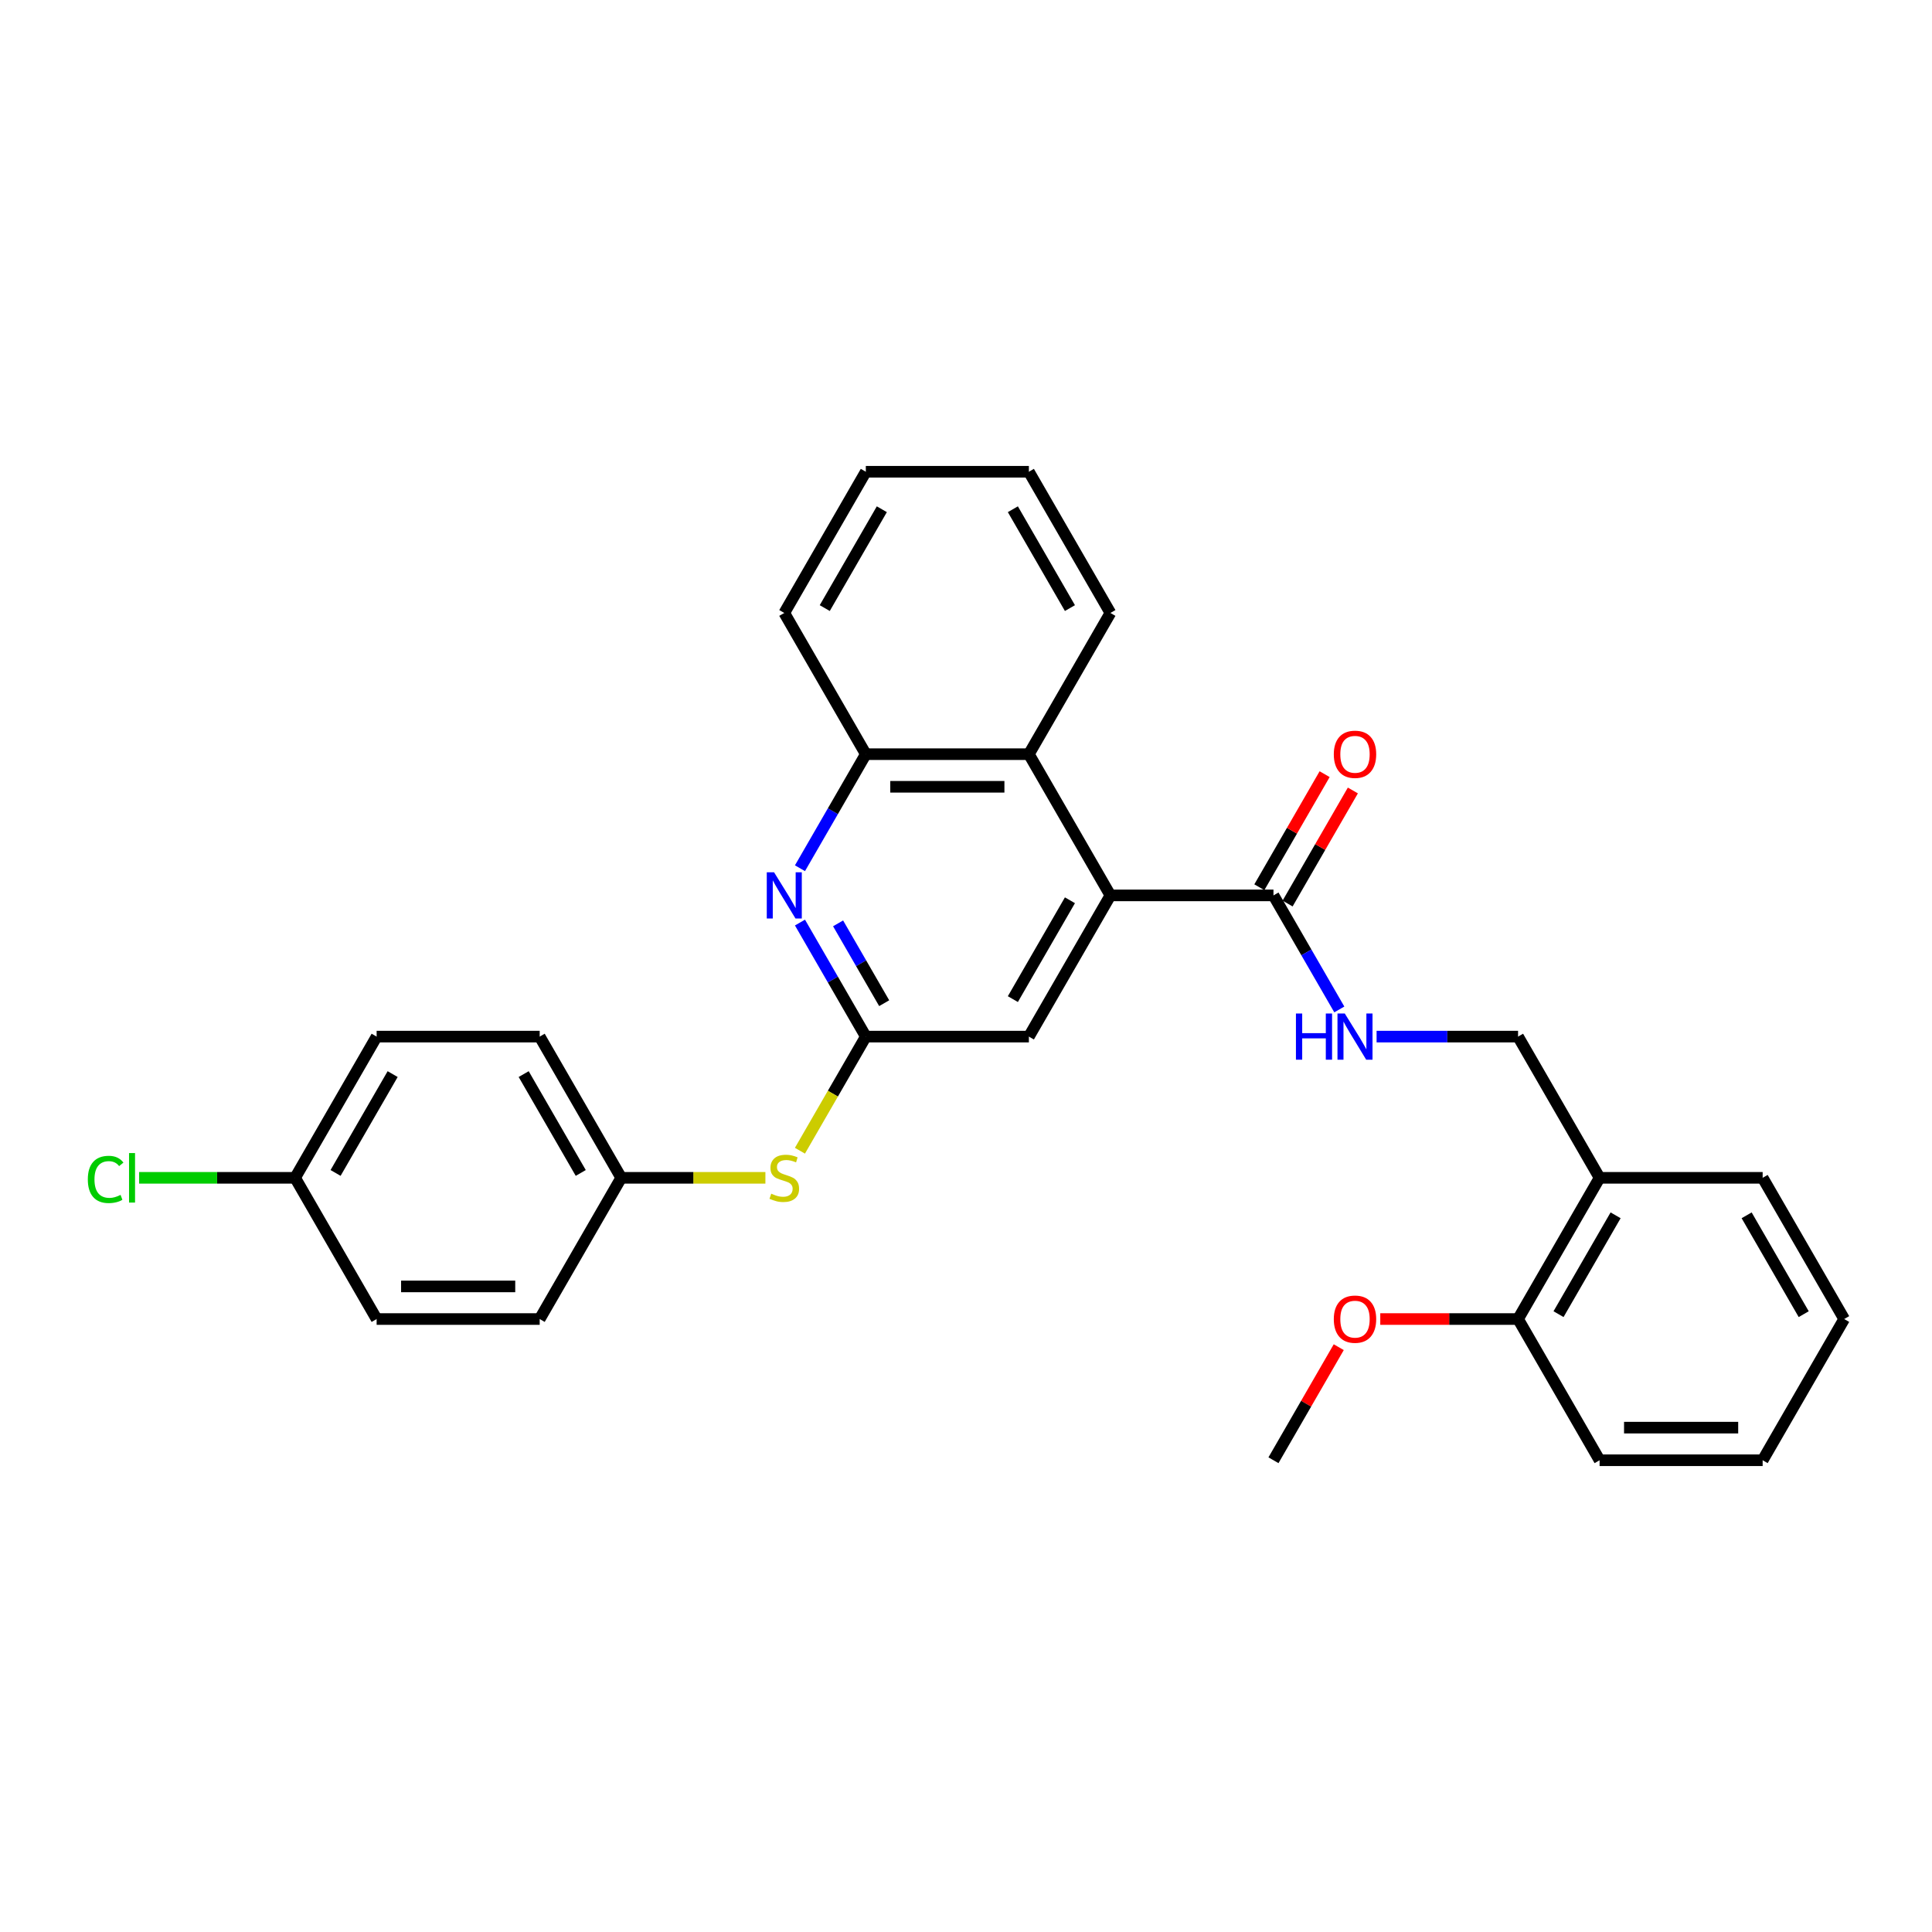 <?xml version='1.0' encoding='iso-8859-1'?>
<svg version='1.1' baseProfile='full'
              xmlns='http://www.w3.org/2000/svg'
                      xmlns:rdkit='http://www.rdkit.org/xml'
                      xmlns:xlink='http://www.w3.org/1999/xlink'
                  xml:space='preserve'
width='1000px' height='1000px' viewBox='0 0 1000 1000'>
<!-- END OF HEADER -->
<rect style='opacity:1.0;fill:#FFFFFF;stroke:none' width='1000' height='1000' x='0' y='0'> </rect>
<path class='bond-2' d='M 574.745,463.454 L 659.145,463.454' style='fill:none;fill-rule:evenodd;stroke:#000000;stroke-width:6px;stroke-linecap:butt;stroke-linejoin:miter;stroke-opacity:1' />
<path class='bond-3' d='M 574.745,463.454 L 532.545,390.361' style='fill:none;fill-rule:evenodd;stroke:#000000;stroke-width:6px;stroke-linecap:butt;stroke-linejoin:miter;stroke-opacity:1' />
<path class='bond-6' d='M 574.745,463.454 L 532.545,536.546' style='fill:none;fill-rule:evenodd;stroke:#000000;stroke-width:6px;stroke-linecap:butt;stroke-linejoin:miter;stroke-opacity:1' />
<path class='bond-6' d='M 553.796,465.978 L 524.256,517.142' style='fill:none;fill-rule:evenodd;stroke:#000000;stroke-width:6px;stroke-linecap:butt;stroke-linejoin:miter;stroke-opacity:1' />
<path class='bond-0' d='M 414.063,477.515 L 431.104,507.031' style='fill:none;fill-rule:evenodd;stroke:#0000FF;stroke-width:6px;stroke-linecap:butt;stroke-linejoin:miter;stroke-opacity:1' />
<path class='bond-0' d='M 431.104,507.031 L 448.145,536.546' style='fill:none;fill-rule:evenodd;stroke:#000000;stroke-width:6px;stroke-linecap:butt;stroke-linejoin:miter;stroke-opacity:1' />
<path class='bond-0' d='M 433.793,477.929 L 445.722,498.591' style='fill:none;fill-rule:evenodd;stroke:#0000FF;stroke-width:6px;stroke-linecap:butt;stroke-linejoin:miter;stroke-opacity:1' />
<path class='bond-0' d='M 445.722,498.591 L 457.651,519.252' style='fill:none;fill-rule:evenodd;stroke:#000000;stroke-width:6px;stroke-linecap:butt;stroke-linejoin:miter;stroke-opacity:1' />
<path class='bond-29' d='M 414.063,449.393 L 431.104,419.877' style='fill:none;fill-rule:evenodd;stroke:#0000FF;stroke-width:6px;stroke-linecap:butt;stroke-linejoin:miter;stroke-opacity:1' />
<path class='bond-29' d='M 431.104,419.877 L 448.145,390.361' style='fill:none;fill-rule:evenodd;stroke:#000000;stroke-width:6px;stroke-linecap:butt;stroke-linejoin:miter;stroke-opacity:1' />
<path class='bond-1' d='M 448.145,536.546 L 532.545,536.546' style='fill:none;fill-rule:evenodd;stroke:#000000;stroke-width:6px;stroke-linecap:butt;stroke-linejoin:miter;stroke-opacity:1' />
<path class='bond-7' d='M 448.145,536.546 L 431.094,566.079' style='fill:none;fill-rule:evenodd;stroke:#000000;stroke-width:6px;stroke-linecap:butt;stroke-linejoin:miter;stroke-opacity:1' />
<path class='bond-7' d='M 431.094,566.079 L 414.043,595.612' style='fill:none;fill-rule:evenodd;stroke:#CCCC00;stroke-width:6px;stroke-linecap:butt;stroke-linejoin:miter;stroke-opacity:1' />
<path class='bond-5' d='M 659.145,463.454 L 676.186,492.969' style='fill:none;fill-rule:evenodd;stroke:#000000;stroke-width:6px;stroke-linecap:butt;stroke-linejoin:miter;stroke-opacity:1' />
<path class='bond-5' d='M 676.186,492.969 L 693.227,522.485' style='fill:none;fill-rule:evenodd;stroke:#0000FF;stroke-width:6px;stroke-linecap:butt;stroke-linejoin:miter;stroke-opacity:1' />
<path class='bond-10' d='M 666.454,467.674 L 683.349,438.411' style='fill:none;fill-rule:evenodd;stroke:#000000;stroke-width:6px;stroke-linecap:butt;stroke-linejoin:miter;stroke-opacity:1' />
<path class='bond-10' d='M 683.349,438.411 L 700.244,409.148' style='fill:none;fill-rule:evenodd;stroke:#FF0000;stroke-width:6px;stroke-linecap:butt;stroke-linejoin:miter;stroke-opacity:1' />
<path class='bond-10' d='M 651.836,459.234 L 668.73,429.971' style='fill:none;fill-rule:evenodd;stroke:#000000;stroke-width:6px;stroke-linecap:butt;stroke-linejoin:miter;stroke-opacity:1' />
<path class='bond-10' d='M 668.73,429.971 L 685.625,400.708' style='fill:none;fill-rule:evenodd;stroke:#FF0000;stroke-width:6px;stroke-linecap:butt;stroke-linejoin:miter;stroke-opacity:1' />
<path class='bond-4' d='M 532.545,390.361 L 448.145,390.361' style='fill:none;fill-rule:evenodd;stroke:#000000;stroke-width:6px;stroke-linecap:butt;stroke-linejoin:miter;stroke-opacity:1' />
<path class='bond-4' d='M 519.885,407.241 L 460.805,407.241' style='fill:none;fill-rule:evenodd;stroke:#000000;stroke-width:6px;stroke-linecap:butt;stroke-linejoin:miter;stroke-opacity:1' />
<path class='bond-20' d='M 532.545,390.361 L 574.745,317.268' style='fill:none;fill-rule:evenodd;stroke:#000000;stroke-width:6px;stroke-linecap:butt;stroke-linejoin:miter;stroke-opacity:1' />
<path class='bond-21' d='M 448.145,390.361 L 405.944,317.268' style='fill:none;fill-rule:evenodd;stroke:#000000;stroke-width:6px;stroke-linecap:butt;stroke-linejoin:miter;stroke-opacity:1' />
<path class='bond-9' d='M 712.52,536.546 L 749.132,536.546' style='fill:none;fill-rule:evenodd;stroke:#0000FF;stroke-width:6px;stroke-linecap:butt;stroke-linejoin:miter;stroke-opacity:1' />
<path class='bond-9' d='M 749.132,536.546 L 785.745,536.546' style='fill:none;fill-rule:evenodd;stroke:#000000;stroke-width:6px;stroke-linecap:butt;stroke-linejoin:miter;stroke-opacity:1' />
<path class='bond-12' d='M 396.171,609.639 L 358.858,609.639' style='fill:none;fill-rule:evenodd;stroke:#CCCC00;stroke-width:6px;stroke-linecap:butt;stroke-linejoin:miter;stroke-opacity:1' />
<path class='bond-12' d='M 358.858,609.639 L 321.544,609.639' style='fill:none;fill-rule:evenodd;stroke:#000000;stroke-width:6px;stroke-linecap:butt;stroke-linejoin:miter;stroke-opacity:1' />
<path class='bond-8' d='M 827.945,609.639 L 785.745,536.546' style='fill:none;fill-rule:evenodd;stroke:#000000;stroke-width:6px;stroke-linecap:butt;stroke-linejoin:miter;stroke-opacity:1' />
<path class='bond-11' d='M 827.945,609.639 L 785.745,682.732' style='fill:none;fill-rule:evenodd;stroke:#000000;stroke-width:6px;stroke-linecap:butt;stroke-linejoin:miter;stroke-opacity:1' />
<path class='bond-11' d='M 836.234,629.043 L 806.694,680.208' style='fill:none;fill-rule:evenodd;stroke:#000000;stroke-width:6px;stroke-linecap:butt;stroke-linejoin:miter;stroke-opacity:1' />
<path class='bond-22' d='M 827.945,609.639 L 912.345,609.639' style='fill:none;fill-rule:evenodd;stroke:#000000;stroke-width:6px;stroke-linecap:butt;stroke-linejoin:miter;stroke-opacity:1' />
<path class='bond-19' d='M 785.745,682.732 L 750.086,682.732' style='fill:none;fill-rule:evenodd;stroke:#000000;stroke-width:6px;stroke-linecap:butt;stroke-linejoin:miter;stroke-opacity:1' />
<path class='bond-19' d='M 750.086,682.732 L 714.427,682.732' style='fill:none;fill-rule:evenodd;stroke:#FF0000;stroke-width:6px;stroke-linecap:butt;stroke-linejoin:miter;stroke-opacity:1' />
<path class='bond-23' d='M 785.745,682.732 L 827.945,755.824' style='fill:none;fill-rule:evenodd;stroke:#000000;stroke-width:6px;stroke-linecap:butt;stroke-linejoin:miter;stroke-opacity:1' />
<path class='bond-15' d='M 321.544,609.639 L 279.344,682.732' style='fill:none;fill-rule:evenodd;stroke:#000000;stroke-width:6px;stroke-linecap:butt;stroke-linejoin:miter;stroke-opacity:1' />
<path class='bond-16' d='M 321.544,609.639 L 279.344,536.546' style='fill:none;fill-rule:evenodd;stroke:#000000;stroke-width:6px;stroke-linecap:butt;stroke-linejoin:miter;stroke-opacity:1' />
<path class='bond-16' d='M 300.596,607.115 L 271.056,555.95' style='fill:none;fill-rule:evenodd;stroke:#000000;stroke-width:6px;stroke-linecap:butt;stroke-linejoin:miter;stroke-opacity:1' />
<path class='bond-13' d='M 152.744,609.639 L 194.944,536.546' style='fill:none;fill-rule:evenodd;stroke:#000000;stroke-width:6px;stroke-linecap:butt;stroke-linejoin:miter;stroke-opacity:1' />
<path class='bond-13' d='M 173.693,607.115 L 203.233,555.95' style='fill:none;fill-rule:evenodd;stroke:#000000;stroke-width:6px;stroke-linecap:butt;stroke-linejoin:miter;stroke-opacity:1' />
<path class='bond-14' d='M 152.744,609.639 L 112.375,609.639' style='fill:none;fill-rule:evenodd;stroke:#000000;stroke-width:6px;stroke-linecap:butt;stroke-linejoin:miter;stroke-opacity:1' />
<path class='bond-14' d='M 112.375,609.639 L 72.007,609.639' style='fill:none;fill-rule:evenodd;stroke:#00CC00;stroke-width:6px;stroke-linecap:butt;stroke-linejoin:miter;stroke-opacity:1' />
<path class='bond-31' d='M 152.744,609.639 L 194.944,682.732' style='fill:none;fill-rule:evenodd;stroke:#000000;stroke-width:6px;stroke-linecap:butt;stroke-linejoin:miter;stroke-opacity:1' />
<path class='bond-18' d='M 279.344,682.732 L 194.944,682.732' style='fill:none;fill-rule:evenodd;stroke:#000000;stroke-width:6px;stroke-linecap:butt;stroke-linejoin:miter;stroke-opacity:1' />
<path class='bond-18' d='M 266.684,665.852 L 207.604,665.852' style='fill:none;fill-rule:evenodd;stroke:#000000;stroke-width:6px;stroke-linecap:butt;stroke-linejoin:miter;stroke-opacity:1' />
<path class='bond-17' d='M 279.344,536.546 L 194.944,536.546' style='fill:none;fill-rule:evenodd;stroke:#000000;stroke-width:6px;stroke-linecap:butt;stroke-linejoin:miter;stroke-opacity:1' />
<path class='bond-24' d='M 692.934,697.299 L 676.04,726.562' style='fill:none;fill-rule:evenodd;stroke:#FF0000;stroke-width:6px;stroke-linecap:butt;stroke-linejoin:miter;stroke-opacity:1' />
<path class='bond-24' d='M 676.04,726.562 L 659.145,755.824' style='fill:none;fill-rule:evenodd;stroke:#000000;stroke-width:6px;stroke-linecap:butt;stroke-linejoin:miter;stroke-opacity:1' />
<path class='bond-25' d='M 574.745,317.268 L 532.545,244.176' style='fill:none;fill-rule:evenodd;stroke:#000000;stroke-width:6px;stroke-linecap:butt;stroke-linejoin:miter;stroke-opacity:1' />
<path class='bond-25' d='M 553.796,314.744 L 524.256,263.58' style='fill:none;fill-rule:evenodd;stroke:#000000;stroke-width:6px;stroke-linecap:butt;stroke-linejoin:miter;stroke-opacity:1' />
<path class='bond-30' d='M 405.944,317.268 L 448.145,244.176' style='fill:none;fill-rule:evenodd;stroke:#000000;stroke-width:6px;stroke-linecap:butt;stroke-linejoin:miter;stroke-opacity:1' />
<path class='bond-30' d='M 426.893,314.744 L 456.433,263.58' style='fill:none;fill-rule:evenodd;stroke:#000000;stroke-width:6px;stroke-linecap:butt;stroke-linejoin:miter;stroke-opacity:1' />
<path class='bond-27' d='M 912.345,609.639 L 954.545,682.732' style='fill:none;fill-rule:evenodd;stroke:#000000;stroke-width:6px;stroke-linecap:butt;stroke-linejoin:miter;stroke-opacity:1' />
<path class='bond-27' d='M 904.057,629.043 L 933.597,680.208' style='fill:none;fill-rule:evenodd;stroke:#000000;stroke-width:6px;stroke-linecap:butt;stroke-linejoin:miter;stroke-opacity:1' />
<path class='bond-32' d='M 827.945,755.824 L 912.345,755.824' style='fill:none;fill-rule:evenodd;stroke:#000000;stroke-width:6px;stroke-linecap:butt;stroke-linejoin:miter;stroke-opacity:1' />
<path class='bond-32' d='M 840.605,738.944 L 899.685,738.944' style='fill:none;fill-rule:evenodd;stroke:#000000;stroke-width:6px;stroke-linecap:butt;stroke-linejoin:miter;stroke-opacity:1' />
<path class='bond-26' d='M 532.545,244.176 L 448.145,244.176' style='fill:none;fill-rule:evenodd;stroke:#000000;stroke-width:6px;stroke-linecap:butt;stroke-linejoin:miter;stroke-opacity:1' />
<path class='bond-28' d='M 954.545,682.732 L 912.345,755.824' style='fill:none;fill-rule:evenodd;stroke:#000000;stroke-width:6px;stroke-linecap:butt;stroke-linejoin:miter;stroke-opacity:1' />
<path  class='atom-1' d='M 400.661 451.503
L 408.493 464.163
Q 409.27 465.412, 410.519 467.674
Q 411.768 469.936, 411.836 470.071
L 411.836 451.503
L 415.009 451.503
L 415.009 475.405
L 411.734 475.405
L 403.328 461.563
Q 402.349 459.943, 401.302 458.086
Q 400.29 456.229, 399.986 455.655
L 399.986 475.405
L 396.88 475.405
L 396.88 451.503
L 400.661 451.503
' fill='#0000FF'/>
<path  class='atom-6' d='M 670.775 524.595
L 674.016 524.595
L 674.016 534.757
L 686.237 534.757
L 686.237 524.595
L 689.478 524.595
L 689.478 548.497
L 686.237 548.497
L 686.237 537.458
L 674.016 537.458
L 674.016 548.497
L 670.775 548.497
L 670.775 524.595
' fill='#0000FF'/>
<path  class='atom-6' d='M 696.062 524.595
L 703.894 537.255
Q 704.67 538.504, 705.919 540.766
Q 707.169 543.028, 707.236 543.163
L 707.236 524.595
L 710.41 524.595
L 710.41 548.497
L 707.135 548.497
L 698.729 534.656
Q 697.75 533.035, 696.703 531.178
Q 695.69 529.322, 695.386 528.748
L 695.386 548.497
L 692.28 548.497
L 692.28 524.595
L 696.062 524.595
' fill='#0000FF'/>
<path  class='atom-8' d='M 399.192 617.843
Q 399.463 617.944, 400.577 618.417
Q 401.691 618.889, 402.906 619.193
Q 404.155 619.463, 405.371 619.463
Q 407.632 619.463, 408.949 618.383
Q 410.266 617.269, 410.266 615.344
Q 410.266 614.028, 409.591 613.218
Q 408.949 612.407, 407.936 611.968
Q 406.924 611.53, 405.236 611.023
Q 403.109 610.382, 401.826 609.774
Q 400.577 609.166, 399.665 607.883
Q 398.787 606.601, 398.787 604.44
Q 398.787 601.435, 400.813 599.579
Q 402.872 597.722, 406.924 597.722
Q 409.692 597.722, 412.832 599.038
L 412.055 601.638
Q 409.185 600.456, 407.025 600.456
Q 404.695 600.456, 403.412 601.435
Q 402.13 602.381, 402.163 604.035
Q 402.163 605.318, 402.805 606.094
Q 403.48 606.871, 404.425 607.31
Q 405.404 607.748, 407.025 608.255
Q 409.185 608.93, 410.468 609.605
Q 411.751 610.28, 412.663 611.665
Q 413.608 613.015, 413.608 615.344
Q 413.608 618.653, 411.38 620.442
Q 409.185 622.198, 405.506 622.198
Q 403.379 622.198, 401.758 621.725
Q 400.172 621.286, 398.281 620.51
L 399.192 617.843
' fill='#CCCC00'/>
<path  class='atom-11' d='M 690.373 390.429
Q 690.373 384.689, 693.209 381.482
Q 696.045 378.275, 701.345 378.275
Q 706.645 378.275, 709.481 381.482
Q 712.317 384.689, 712.317 390.429
Q 712.317 396.235, 709.447 399.544
Q 706.578 402.818, 701.345 402.818
Q 696.078 402.818, 693.209 399.544
Q 690.373 396.269, 690.373 390.429
M 701.345 400.118
Q 704.991 400.118, 706.949 397.687
Q 708.941 395.222, 708.941 390.429
Q 708.941 385.736, 706.949 383.373
Q 704.991 380.976, 701.345 380.976
Q 697.699 380.976, 695.707 383.339
Q 693.749 385.702, 693.749 390.429
Q 693.749 395.256, 695.707 397.687
Q 697.699 400.118, 701.345 400.118
' fill='#FF0000'/>
<path  class='atom-15' d='M 45.455 610.466
Q 45.455 604.524, 48.223 601.418
Q 51.025 598.279, 56.325 598.279
Q 61.254 598.279, 63.888 601.756
L 61.659 603.579
Q 59.735 601.047, 56.325 601.047
Q 52.713 601.047, 50.789 603.478
Q 48.898 605.875, 48.898 610.466
Q 48.898 615.193, 50.856 617.623
Q 52.848 620.054, 56.697 620.054
Q 59.33 620.054, 62.402 618.467
L 63.347 620.999
Q 62.098 621.81, 60.208 622.282
Q 58.317 622.755, 56.224 622.755
Q 51.025 622.755, 48.223 619.581
Q 45.455 616.408, 45.455 610.466
' fill='#00CC00'/>
<path  class='atom-15' d='M 66.791 596.827
L 69.897 596.827
L 69.897 622.451
L 66.791 622.451
L 66.791 596.827
' fill='#00CC00'/>
<path  class='atom-20' d='M 690.373 682.799
Q 690.373 677.06, 693.209 673.853
Q 696.045 670.646, 701.345 670.646
Q 706.645 670.646, 709.481 673.853
Q 712.317 677.06, 712.317 682.799
Q 712.317 688.606, 709.447 691.914
Q 706.578 695.189, 701.345 695.189
Q 696.078 695.189, 693.209 691.914
Q 690.373 688.64, 690.373 682.799
M 701.345 692.488
Q 704.991 692.488, 706.949 690.058
Q 708.941 687.593, 708.941 682.799
Q 708.941 678.107, 706.949 675.743
Q 704.991 673.346, 701.345 673.346
Q 697.699 673.346, 695.707 675.71
Q 693.749 678.073, 693.749 682.799
Q 693.749 687.627, 695.707 690.058
Q 697.699 692.488, 701.345 692.488
' fill='#FF0000'/>
</svg>
